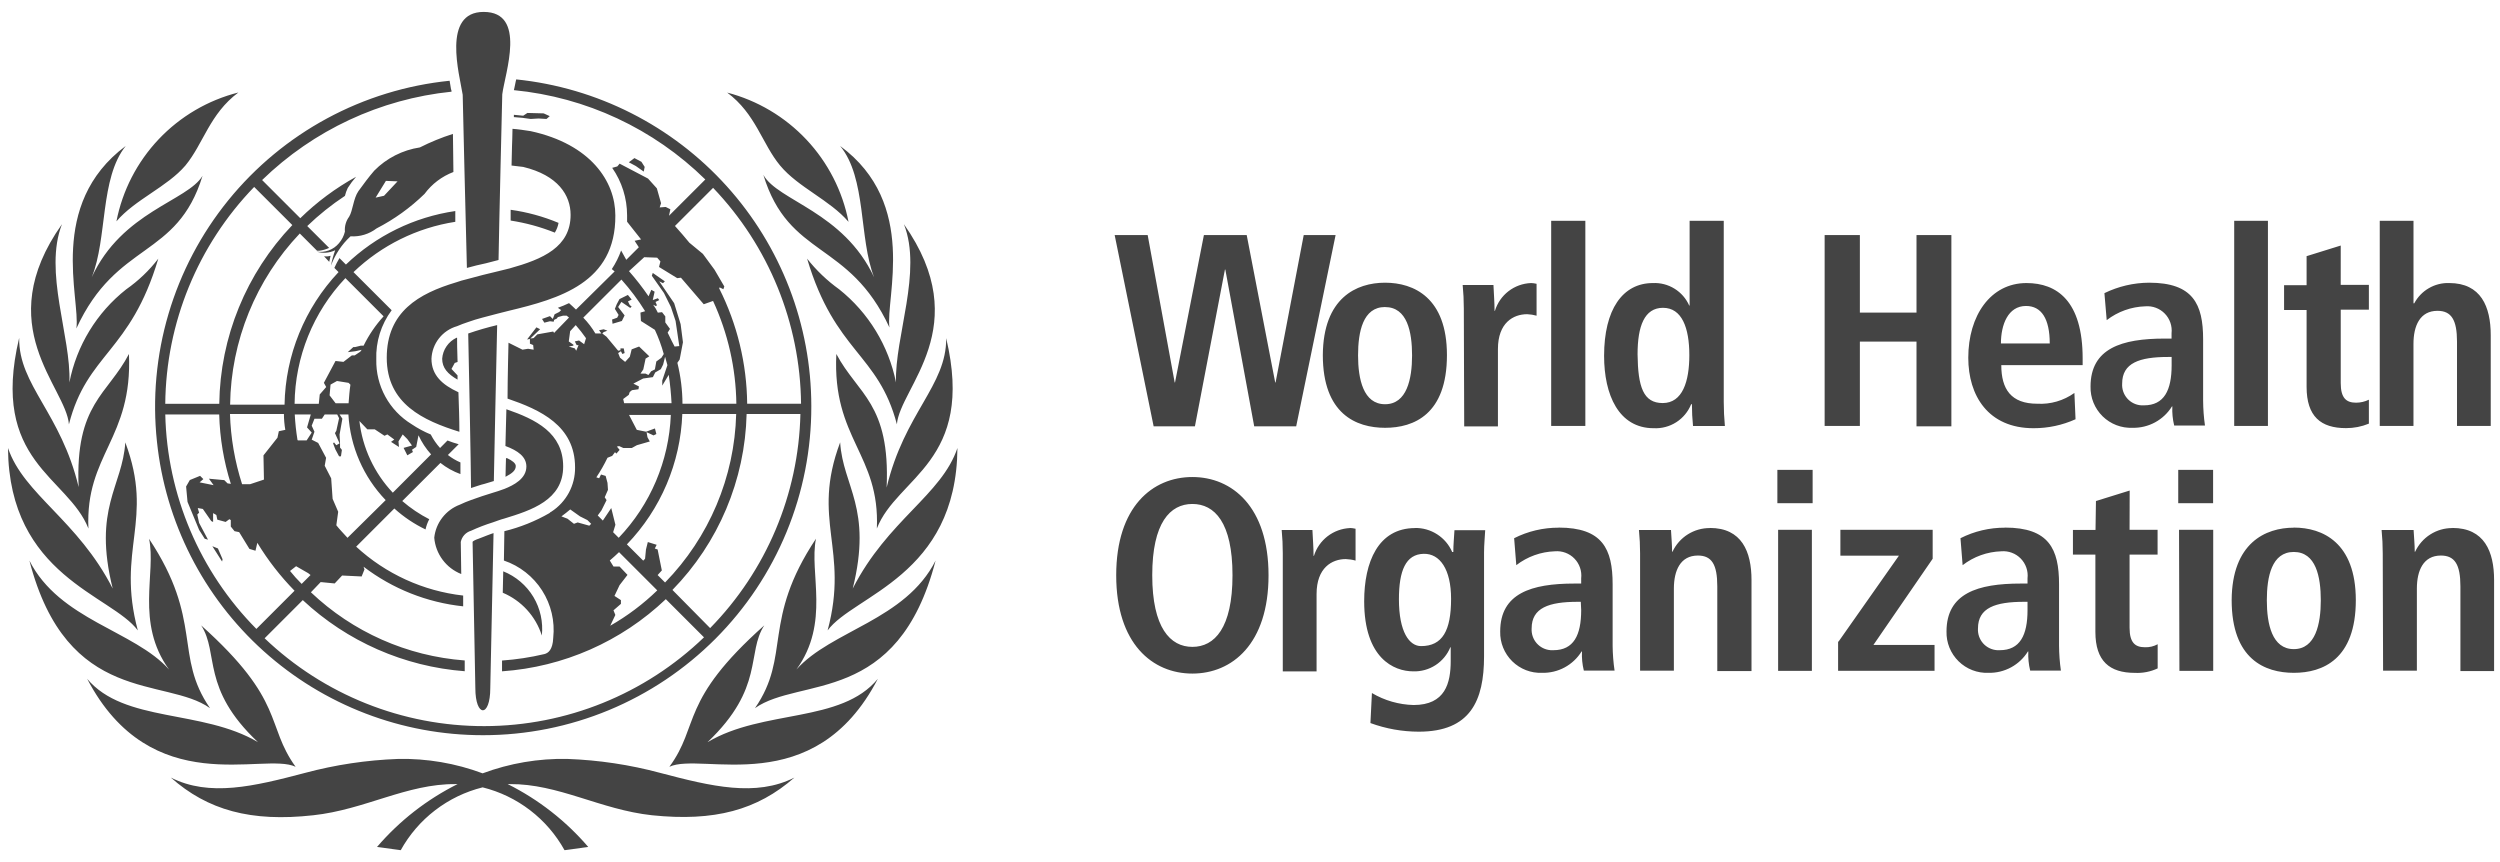 <svg width="116" height="40" viewBox="0 0 116 40" fill="none" xmlns="http://www.w3.org/2000/svg">
<g clip-path="url(#clip0_326_11558)">
<path opacity="0.938" d="M22.441 0.553C20.497 0.553 21.318 3.446 21.469 4.397C21.469 4.44 21.621 10.942 21.664 12.432C21.964 12.346 22.247 12.28 22.55 12.215L23.132 12.064C23.154 10.617 23.305 4.42 23.305 4.377C23.434 3.383 24.45 0.553 22.441 0.553ZM23.953 3.684L23.931 3.773C23.909 3.924 23.866 4.053 23.845 4.183C27.192 4.508 30.327 5.971 32.726 8.328L31.041 10.011L31.105 9.711L30.89 9.603L30.609 9.625L30.673 9.43L30.478 8.739L30.068 8.285L28.751 7.594L28.643 7.722L28.406 7.788C28.855 8.434 29.096 9.202 29.097 9.988V10.288L29.746 11.109L29.446 11.173L29.641 11.473L29.059 12.055L28.82 11.623C28.711 11.927 28.566 12.217 28.388 12.486L28.519 12.594L26.726 14.365C26.618 14.257 26.511 14.165 26.403 14.065C26.234 14.147 26.061 14.219 25.885 14.282L26.036 14.388L25.95 14.474L25.735 14.582L25.649 14.799L25.518 14.668L25.15 14.799L25.258 14.972L25.517 14.906L25.69 14.928L25.712 14.842L25.84 14.778L25.884 14.714L26.121 14.648H26.294L26.402 14.734L25.711 15.447L25.667 15.383L24.934 15.514L24.761 15.687L24.608 15.707L25.062 15.275L24.889 15.189L24.457 15.751L24.588 15.729V15.946L24.739 16.01L24.761 16.225L24.502 16.183L24.243 16.225L23.594 15.902C23.594 15.902 23.55 17.631 23.55 18.495C25.062 19.013 26.683 19.746 26.683 21.69C26.688 22.097 26.59 22.499 26.398 22.858C26.205 23.217 25.925 23.521 25.583 23.742L25.541 23.764L25.497 23.806C24.842 24.184 24.137 24.467 23.403 24.647L23.381 26.009C24.113 26.257 24.739 26.748 25.155 27.4C25.571 28.051 25.753 28.825 25.67 29.594C25.648 30.155 25.433 30.306 25.26 30.349C24.614 30.502 23.956 30.602 23.294 30.649V31.149C26.14 30.952 28.827 29.768 30.894 27.801L32.665 29.572C29.928 32.208 26.279 33.684 22.48 33.692C18.681 33.7 15.026 32.24 12.278 29.616L14.049 27.845C16.106 29.767 18.756 30.931 21.563 31.145V30.645C18.89 30.445 16.369 29.328 14.426 27.482L14.88 27.008L15.529 27.072L15.874 26.704L16.78 26.748L16.911 26.423L16.869 26.295C18.212 27.32 19.811 27.956 21.491 28.134V27.634C19.637 27.424 17.898 26.629 16.526 25.365L18.297 23.594C18.73 23.986 19.218 24.314 19.745 24.566C19.78 24.401 19.838 24.241 19.918 24.092C19.468 23.862 19.048 23.578 18.665 23.248L20.436 21.479C20.715 21.701 21.029 21.876 21.364 21.997V21.457C21.156 21.368 20.96 21.252 20.782 21.112L21.282 20.612C21.106 20.564 20.933 20.506 20.764 20.439L20.419 20.787C20.248 20.598 20.103 20.387 19.987 20.16C19.677 20.032 19.38 19.872 19.101 19.684C18.589 19.371 18.168 18.93 17.88 18.403C17.592 17.877 17.447 17.284 17.46 16.684C17.43 15.862 17.682 15.055 18.173 14.395L16.402 12.626C17.7 11.383 19.349 10.568 21.126 10.292V9.792C19.217 10.071 17.442 10.939 16.051 12.276L15.751 11.976C15.663 12.123 15.584 12.274 15.514 12.43L15.709 12.625C14.136 14.292 13.242 16.487 13.203 18.778H10.677C10.716 15.818 11.871 12.981 13.91 10.834L14.71 11.634H14.818C14.975 11.614 15.128 11.569 15.272 11.503L14.256 10.489C14.795 9.97 15.38 9.501 16.005 9.089C16.035 8.962 16.079 8.839 16.136 8.721C16.251 8.538 16.38 8.365 16.523 8.203C15.576 8.723 14.705 9.37 13.933 10.125L12.162 8.354C14.547 6.038 17.644 4.593 20.952 4.254C20.953 4.213 20.944 4.172 20.926 4.134C20.904 4.004 20.883 3.898 20.862 3.747C18.869 3.949 16.936 4.543 15.173 5.495C13.411 6.447 11.854 7.738 10.592 9.293C9.33 10.849 8.388 12.639 7.82 14.559C7.252 16.48 7.069 18.494 7.282 20.486C7.671 24.228 9.435 27.693 12.231 30.21C15.027 32.727 18.657 34.118 22.419 34.113C24.422 34.113 26.405 33.717 28.255 32.949C30.104 32.181 31.785 31.055 33.199 29.637C34.613 28.219 35.734 26.536 36.497 24.684C37.26 22.832 37.65 20.848 37.645 18.845C37.644 15.072 36.243 11.432 33.714 8.632C31.185 5.831 27.707 4.069 23.953 3.684ZM11.061 4.291C9.648 4.649 8.366 5.401 7.364 6.46C6.362 7.519 5.681 8.841 5.402 10.271C6.266 9.256 7.757 8.671 8.602 7.681C9.441 6.665 9.726 5.284 11.061 4.291ZM33.735 4.291C35.074 5.284 35.355 6.666 36.197 7.681C37.039 8.696 38.508 9.281 39.372 10.294C39.094 8.864 38.417 7.542 37.42 6.481C36.422 5.419 35.145 4.661 33.735 4.294V4.291ZM24.471 5.241L24.276 5.369L23.844 5.327V5.434C24.104 5.449 24.364 5.477 24.621 5.52L24.989 5.498L25.357 5.52L25.508 5.389L25.227 5.261L24.471 5.241ZM23.78 5.974C23.78 6.212 23.758 6.753 23.758 6.753C23.758 6.926 23.736 7.553 23.736 7.681C23.909 7.703 24.103 7.724 24.276 7.745C25.896 8.134 26.476 9.063 26.476 9.97C26.476 11.46 25.201 12.022 23.646 12.454L23.128 12.582C22.653 12.69 22.157 12.82 21.682 12.95C21.507 12.991 21.334 13.041 21.164 13.101C19.436 13.619 17.945 14.461 17.945 16.601C17.945 18.741 19.652 19.517 21.315 20.035C21.315 19.435 21.292 18.804 21.271 18.2C20.515 17.854 20.02 17.4 20.02 16.646C20.034 16.301 20.157 15.969 20.37 15.698C20.584 15.426 20.878 15.229 21.21 15.134C21.361 15.068 21.534 15.003 21.728 14.939C22.138 14.788 22.615 14.681 23.09 14.552L23.608 14.421C25.94 13.86 28.574 13.126 28.552 9.995C28.552 8.419 27.408 6.69 24.622 6.085C24.341 6.042 24.061 5.998 23.781 5.977L23.78 5.974ZM21.015 6.213C20.488 6.381 19.976 6.591 19.483 6.84C18.679 6.962 17.937 7.34 17.366 7.918C17.107 8.218 16.866 8.544 16.631 8.868C16.393 9.214 16.372 9.776 16.199 10.057C16.051 10.256 15.982 10.502 16.004 10.748C15.955 10.948 15.86 11.133 15.725 11.288C15.6 11.437 15.439 11.55 15.257 11.618C15.075 11.686 14.879 11.706 14.687 11.675C14.973 11.764 15.283 11.741 15.553 11.611C15.468 11.843 15.403 12.082 15.358 12.324C15.548 11.806 15.858 11.34 16.264 10.965C16.699 10.993 17.129 10.862 17.475 10.597C18.291 10.177 19.041 9.638 19.698 8.997C20.038 8.537 20.503 8.184 21.038 7.981C21.038 7.333 21.016 6.73 21.016 6.212L21.015 6.213ZM5.833 6.773C2.183 9.494 3.738 13.857 3.544 15.24C5.423 11.158 8.21 12.023 9.398 8.157C8.707 9.323 5.661 9.819 4.257 12.864C4.992 11.049 4.626 8.284 5.834 6.772L5.833 6.773ZM38.982 6.773C40.213 8.263 39.846 11.05 40.558 12.864C39.133 9.819 36.089 9.322 35.419 8.113C36.607 12 39.392 11.136 41.271 15.196C41.077 13.834 42.632 9.451 38.982 6.773ZM29.437 7.335L29.178 7.53L29.501 7.703L29.869 7.962L29.913 7.745L29.762 7.508L29.437 7.335ZM17.906 8.393L18.446 8.415L17.819 9.084L17.429 9.17L17.906 8.393ZM11.793 8.674L13.564 10.443C11.426 12.68 10.215 15.643 10.174 18.737H7.668C7.703 14.978 9.179 11.376 11.793 8.674ZM33.088 8.716C35.672 11.415 37.131 14.998 37.169 18.734H34.669C34.651 16.873 34.206 15.04 33.369 13.378L33.391 13.334L33.564 13.42L33.608 13.292L33.154 12.515L32.614 11.78L31.987 11.262C31.771 11.003 31.556 10.744 31.318 10.485L33.088 8.716ZM23.694 9.734V10.234C24.396 10.342 25.084 10.53 25.744 10.794C25.829 10.656 25.888 10.502 25.917 10.342C25.205 10.044 24.458 9.84 23.694 9.734ZM2.875 10.403C-0.472 15.132 3.069 17.961 3.198 19.689C4.04 16.389 6.049 16.364 7.345 12.002C6.924 12.55 6.421 13.03 5.855 13.426C4.488 14.505 3.553 16.037 3.22 17.746C3.307 15.626 2.012 12.604 2.876 10.401L2.875 10.403ZM41.942 10.403C42.806 12.603 41.51 15.628 41.574 17.745C41.232 16.04 40.299 14.51 38.939 13.425C38.378 13.023 37.876 12.544 37.449 12.001C38.749 16.363 40.749 16.384 41.616 19.688C41.746 17.982 45.289 15.153 41.941 10.402L41.942 10.403ZM15.336 11.869C15.239 11.898 15.136 11.905 15.036 11.891L15.275 12.15C15.297 12.064 15.318 11.955 15.339 11.869H15.336ZM29.892 11.934L30.492 11.956L30.643 12.129L30.579 12.388L31.423 12.906L31.596 12.886L32.654 14.117L33.086 13.964C33.777 15.461 34.145 17.086 34.167 18.734H31.667C31.664 18.094 31.584 17.456 31.43 16.834L31.536 16.681L31.689 15.881L31.581 15.04L31.281 14.068L30.59 13.054L30.763 13.14L30.849 13.054L30.289 12.664L30.245 12.795L30.807 13.595L31.13 14.244L31.347 14.893L31.411 15.325L31.519 16.058L31.302 16.08C31.302 16.08 31.065 15.628 30.979 15.434L31.087 15.261L30.87 14.961V14.68L30.719 14.485L30.524 14.507C30.465 14.377 30.392 14.254 30.307 14.139L30.438 14.205L30.48 14.161L30.416 14.01L30.589 13.924L30.525 13.838L30.288 13.924L30.374 13.534L30.221 13.448L30.093 13.748C29.815 13.341 29.511 12.951 29.185 12.581L29.892 11.934ZM16.028 12.906L17.799 14.677C17.427 15.085 17.114 15.544 16.871 16.039H16.74L16.481 16.103H16.395L16.136 16.34L16.481 16.298L16.781 16.232L16.717 16.318L16.458 16.491H16.326L15.936 16.791L15.568 16.749L15.028 17.763L15.136 17.958L14.836 18.303L14.792 18.735H13.669C13.691 16.564 14.533 14.481 16.026 12.905L16.028 12.906ZM28.834 12.972C29.243 13.428 29.611 13.919 29.934 14.44L29.717 14.504L29.739 14.894L30.386 15.304C30.555 15.666 30.693 16.042 30.798 16.427L30.69 16.6L30.453 16.773L30.387 17.141L30.214 17.227L30.086 17.4L29.955 17.336H29.718L29.849 17.141L29.955 16.641L30.128 16.533L29.654 16.079L29.309 16.21L29.223 16.555L29.006 16.792L28.769 16.597L28.683 16.382L28.811 16.296L28.877 16.424L28.983 16.382L28.941 16.165H28.79V16.251L28.682 16.273L28.142 15.624L27.947 15.473L28.011 15.409L28.184 15.345L28.011 15.279C28.011 15.279 27.818 15.323 27.796 15.323L27.904 15.474H27.626C27.469 15.208 27.28 14.961 27.064 14.739L28.834 12.972ZM29.134 13.685L28.744 13.878L28.616 14.117L28.53 14.332L28.703 14.613L28.637 14.741L28.4 14.827L28.422 15.022L28.854 14.894L28.982 14.635L28.682 14.245L28.833 14.008L29.243 14.289L29.309 14.223L29.223 14.159L29.137 13.986L29.31 13.9L29.134 13.685ZM23.065 15.085C22.612 15.192 22.165 15.322 21.725 15.475C21.747 16.252 21.856 22.018 21.856 22.644C22.072 22.579 22.286 22.495 22.48 22.451C22.631 22.408 22.763 22.364 22.914 22.32C22.917 21.911 23.046 16.122 23.068 15.086L23.065 15.085ZM26.714 15.085C26.884 15.278 27.043 15.481 27.19 15.692L27.104 15.971L26.867 15.798L26.672 15.842L26.758 16.015H26.844L26.736 16.274L26.672 16.166L26.391 16.08L26.606 16.038V15.994L26.391 15.843L26.455 15.367L26.714 15.085ZM21.186 15.67C20.998 15.758 20.837 15.895 20.72 16.066C20.602 16.236 20.532 16.436 20.517 16.642C20.517 17.074 20.776 17.355 21.23 17.614V17.419L20.949 17.119L21.1 16.84L21.231 16.796C21.209 16.296 21.209 15.76 21.209 15.673L21.186 15.67ZM0.886 15.692C-0.475 21.436 3.153 22.105 4.103 24.524C3.952 21.069 6.155 20.377 5.983 16.424C5.011 18.303 3.477 18.736 3.649 22.601C2.832 19.169 0.868 17.873 0.89 15.692H0.886ZM43.903 15.692C43.925 17.892 41.96 19.169 41.14 22.624C41.313 18.715 39.8 18.303 38.806 16.424C38.612 20.376 40.837 21.068 40.686 24.524C41.615 22.124 45.264 21.437 43.903 15.692ZM30.86 16.555C30.903 16.685 30.925 16.813 30.968 16.942L30.729 17.655V17.892L31.029 17.392C31.094 17.824 31.138 18.277 31.16 18.709H28.96L28.916 18.514L29.175 18.321L29.219 18.19L29.325 18.104L29.625 18.062L29.647 17.931L29.388 17.8L29.842 17.563L30.294 17.499L30.402 17.282L30.661 17.131L30.769 16.916L30.86 16.555ZM15.636 17.678L16.174 17.764L16.26 17.85C16.217 18.131 16.195 18.433 16.174 18.713H15.574L15.293 18.345L15.337 17.845L15.636 17.678ZM23.496 18.995C23.474 19.495 23.473 20.203 23.452 20.695C24.035 20.911 24.424 21.195 24.424 21.647C24.424 22.208 23.842 22.51 23.41 22.683C23.237 22.748 22.978 22.834 22.892 22.856C22.546 22.964 22.201 23.072 21.856 23.201C21.68 23.264 21.507 23.335 21.338 23.416C21.017 23.536 20.736 23.744 20.526 24.015C20.316 24.285 20.185 24.609 20.149 24.95C20.18 25.32 20.314 25.674 20.535 25.971C20.756 26.269 21.057 26.499 21.402 26.635C21.402 26.484 21.38 25.167 21.38 25.145C21.405 25.024 21.462 24.912 21.546 24.82C21.63 24.729 21.737 24.662 21.856 24.627C22.185 24.475 22.524 24.345 22.87 24.237C23.064 24.172 23.215 24.108 23.388 24.064C24.662 23.675 26.131 23.201 26.131 21.646C26.131 20.091 24.878 19.464 23.496 18.989V18.995ZM10.668 19.21H13.174C13.175 19.457 13.196 19.702 13.238 19.945L12.938 20.009L12.874 20.309L12.225 21.13L12.247 22.253L11.601 22.468H11.233C10.894 21.413 10.705 20.315 10.671 19.207L10.668 19.21ZM31.659 19.21H34.159C34.083 22.139 32.904 24.931 30.859 27.028L30.514 26.683L30.709 26.468L30.514 25.496L30.383 25.452L30.469 25.279L30.059 25.151L29.973 25.496L29.931 25.928L29.845 26.014L29.088 25.259C30.66 23.628 31.575 21.474 31.659 19.21ZM34.639 19.21H37.139C37.055 22.933 35.557 26.485 32.95 29.144L31.201 27.373C33.339 25.185 34.569 22.268 34.643 19.21H34.639ZM7.665 19.232H10.171C10.2 20.325 10.381 21.409 10.711 22.451L10.558 22.429L10.407 22.278L9.694 22.212L9.911 22.512L9.262 22.381L9.435 22.23L9.284 22.079L8.808 22.274L8.635 22.574L8.701 23.287L9.239 24.587L9.498 24.997L9.651 25.041L9.239 24.264L9.153 23.874L9.239 23.788L9.175 23.573L9.412 23.615L9.802 24.177L9.888 24.219V23.809L10.039 23.895L10.083 24.112L10.47 24.218L10.643 24.09L10.709 24.132V24.432L10.882 24.647L11.097 24.691L11.573 25.468L11.854 25.554L11.94 25.186C12.428 25.992 13.008 26.738 13.667 27.411L11.896 29.182C9.268 26.528 7.755 22.968 7.669 19.234L7.665 19.232ZM13.665 19.232H14.42L14.247 19.832L14.464 20.071L14.227 20.436H13.826L13.804 20.416C13.74 20.023 13.697 19.626 13.676 19.227L13.665 19.232ZM15.065 19.232H15.647L15.733 19.405L15.605 19.99L15.541 20.096L15.756 20.572L15.605 20.658L15.497 20.527L15.455 20.571L15.561 20.852L15.734 21.175H15.82L15.864 20.875L15.778 20.767V20.572L15.756 20.162L15.887 19.427L15.756 19.232H16.166C16.249 20.721 16.863 22.131 17.895 23.206L16.124 24.955C15.951 24.761 15.757 24.567 15.606 24.373L15.692 23.746L15.433 23.146L15.367 22.196L15.067 21.611L15.131 21.243L14.763 20.552L14.463 20.401L14.591 20.033L14.463 19.752L14.591 19.429H14.936L15.065 19.232ZM29.188 19.254H31.126C31.041 21.385 30.181 23.412 28.708 24.954L28.449 24.695L28.555 24.35L28.362 23.573L27.972 24.155L27.735 23.918L27.908 23.681L28.145 23.205L28.059 23.074L28.21 22.729L28.188 22.406L28.102 22.083L27.887 22.017L27.801 22.192L27.67 22.148C27.863 21.858 28.037 21.555 28.188 21.24L28.405 21.154L28.536 20.981L28.6 21.047L28.751 20.874L28.623 20.721L28.729 20.699L28.924 20.788H29.314L29.551 20.657L30.151 20.484L30.043 20.289L30.001 20.052L30.324 20.203L30.455 20.139L30.389 19.88L29.979 20.031L29.547 19.945L29.188 19.254ZM16.676 19.534L17.044 19.921H17.389L17.841 20.221L17.972 20.157L18.295 20.394L18.144 20.503L18.512 20.74L18.49 20.481L18.685 20.158L18.9 20.373L19.117 20.673L18.727 20.782L18.9 21.127L19.159 20.974L19.117 20.868L19.312 20.737L19.418 20.197C19.567 20.521 19.764 20.819 20.003 21.083L18.226 22.861C17.364 21.948 16.82 20.781 16.676 19.534ZM5.814 20.526C5.684 22.578 4.301 23.572 5.229 27.308C3.609 24.133 1.106 22.947 0.371 20.788C0.414 26.727 5.186 27.611 6.395 29.252C5.381 25.474 7.174 24.156 5.814 20.528V20.526ZM38.983 20.526C37.622 24.154 39.416 25.472 38.401 29.252C39.61 27.611 44.382 26.726 44.425 20.788C43.691 22.969 41.187 24.134 39.567 27.308C40.496 23.572 39.112 22.578 38.983 20.526ZM23.478 21.261C23.478 21.369 23.456 21.861 23.456 22.124C23.737 21.973 23.932 21.844 23.932 21.624C23.932 21.494 23.76 21.364 23.522 21.256L23.478 21.261ZM26.458 23.637L26.912 23.96L27.257 24.133L27.43 24.306L27.344 24.392L26.804 24.241L26.631 24.305L26.331 24.068L26.05 23.96C26.201 23.852 26.33 23.745 26.46 23.637H26.458ZM22.896 24.737C22.896 24.737 22.696 24.802 22.596 24.845C22.531 24.866 22.338 24.952 22.209 24.996C22.08 25.04 21.928 25.106 21.928 25.149C21.928 25.149 22.056 31.799 22.056 31.928C22.056 33.289 22.749 33.31 22.749 31.928C22.749 31.842 22.9 24.737 22.9 24.737H22.896ZM6.915 24.996C7.261 26.572 6.266 28.884 7.843 31.065C6.223 29.251 2.768 28.777 1.365 26.013C3.114 32.772 7.694 31.39 9.745 32.859C8.059 30.42 9.441 28.799 6.914 24.998L6.915 24.996ZM37.861 24.996C35.334 28.796 36.716 30.418 35.031 32.858C37.104 31.39 41.662 32.772 43.411 26.012C42.011 28.776 38.574 29.25 36.955 31.064C38.531 28.883 37.537 26.594 37.861 24.996ZM9.853 25.344L10.305 26.055L10.327 25.949L10.112 25.449L9.853 25.344ZM28.726 25.623L30.497 27.394C29.841 28.03 29.108 28.581 28.315 29.034L28.552 28.534L28.466 28.319L28.811 28.019V27.846L28.511 27.651L28.748 27.151L29.116 26.675L28.748 26.288H28.467L28.294 26.007C28.445 25.877 28.594 25.747 28.726 25.617V25.623ZM13.739 26.272L14.301 26.595L14.409 26.681L13.997 27.093C13.806 26.904 13.626 26.703 13.457 26.493L13.739 26.272ZM23.35 26.509L23.328 27.503C23.756 27.683 24.14 27.954 24.453 28.297C24.766 28.64 25.001 29.047 25.141 29.489C25.209 28.865 25.071 28.235 24.748 27.697C24.424 27.159 23.933 26.742 23.35 26.509ZM9.333 29.015C10.175 30.315 9.311 31.93 11.968 34.435C9.377 32.902 5.768 33.549 4.044 31.497C7.024 37.197 12.244 34.867 13.717 35.58C12.312 33.634 13.262 32.534 9.332 29.016L9.333 29.015ZM35.465 29.015C31.513 32.535 32.484 33.636 31.059 35.58C32.549 34.867 37.774 37.198 40.732 31.497C39.026 33.57 35.421 32.897 32.832 34.435C35.486 31.91 34.626 30.291 35.464 29.016L35.465 29.015ZM18.465 35.215C17.006 35.268 15.558 35.486 14.148 35.864C11.773 36.49 9.719 36.986 7.927 36.079C9.633 37.591 11.642 38.152 14.536 37.828C16.936 37.569 18.877 36.361 21.145 36.382H21.231C19.804 37.096 18.533 38.087 17.494 39.298L18.594 39.449C18.993 38.728 19.537 38.097 20.19 37.596C20.844 37.094 21.594 36.732 22.394 36.533C23.194 36.732 23.944 37.094 24.598 37.596C25.251 38.097 25.795 38.728 26.194 39.449L27.294 39.298C26.255 38.087 24.984 37.096 23.557 36.382H23.643C25.911 36.36 27.855 37.569 30.252 37.828C33.146 38.128 35.133 37.591 36.861 36.079C35.069 36.986 33.015 36.49 30.64 35.864C29.231 35.485 27.784 35.267 26.326 35.214C24.985 35.187 23.651 35.414 22.394 35.883C21.138 35.414 19.805 35.187 18.464 35.214L18.465 35.215ZM71.975 10.244V19.764H73.56V10.244H71.975ZM78.398 10.244V14.178H78.38C78.237 13.854 77.999 13.581 77.698 13.395C77.397 13.208 77.047 13.117 76.693 13.134C75.283 13.134 74.43 14.37 74.43 16.51C74.43 18.32 75.107 19.869 76.73 19.869C77.1 19.888 77.467 19.791 77.779 19.591C78.091 19.392 78.332 19.099 78.47 18.755H78.505C78.505 19.093 78.522 19.43 78.556 19.765H80.035C80 19.4 79.982 19.017 79.982 18.651V10.244H78.398ZM103.667 10.244V19.764H105.232V10.244H103.667ZM110.42 10.244V19.764H111.985V15.954C111.985 15.119 112.285 14.422 113.099 14.422C113.743 14.422 114.005 14.841 114.005 15.85V19.764H115.57V15.553C115.57 14.23 115.119 13.133 113.639 13.133C113.308 13.123 112.982 13.206 112.696 13.373C112.41 13.539 112.176 13.782 112.021 14.074H111.986V10.244H110.42ZM51.72 10.906L53.529 19.782H55.444L56.837 12.507H56.855L58.195 19.782H60.143L61.972 10.906H60.493L59.187 17.745H59.169L57.847 10.906H55.861L54.521 17.745H54.505L53.252 10.906H51.72ZM84.663 10.906V19.764H86.298V15.849H88.926V19.781H90.544V10.906H88.926V14.506H86.298V10.906H84.663ZM108.61 11.393L107.045 11.88H107.026V13.234H105.981V14.383H107.026V17.95C107.026 19.325 107.687 19.865 108.853 19.865C109.218 19.867 109.579 19.796 109.916 19.657V18.546C109.731 18.637 109.529 18.684 109.323 18.685C108.871 18.685 108.61 18.476 108.61 17.779V14.368H109.916V13.219H108.609L108.61 11.393ZM64.266 13.117C62.943 13.117 61.396 13.817 61.379 16.476C61.379 19.208 62.926 19.85 64.266 19.85C65.606 19.85 67.138 19.225 67.138 16.476C67.138 13.813 65.606 13.117 64.266 13.117ZM99.717 13.117C98.999 13.121 98.29 13.287 97.645 13.602L97.751 14.855C98.265 14.458 98.892 14.233 99.542 14.213C99.709 14.199 99.876 14.222 100.033 14.281C100.189 14.339 100.331 14.432 100.447 14.552C100.564 14.671 100.652 14.816 100.706 14.974C100.76 15.132 100.779 15.3 100.76 15.466V15.71H100.446C98.446 15.71 97.001 16.162 97.001 17.937C96.995 18.193 97.042 18.448 97.138 18.685C97.235 18.922 97.379 19.137 97.562 19.317C97.745 19.496 97.963 19.636 98.202 19.728C98.441 19.819 98.696 19.861 98.952 19.85C99.316 19.858 99.677 19.77 99.997 19.596C100.317 19.422 100.587 19.168 100.779 18.858H100.797C100.782 19.157 100.811 19.456 100.883 19.746H102.311C102.256 19.366 102.228 18.982 102.225 18.597V15.743C102.225 14.107 101.755 13.117 99.719 13.117H99.717ZM71.037 13.134C70.659 13.149 70.295 13.28 69.995 13.511C69.695 13.742 69.475 14.061 69.365 14.423H69.347C69.347 14.023 69.313 13.623 69.296 13.223H67.868C67.903 13.588 67.921 13.938 67.921 14.303L67.939 19.785H69.504V16.195C69.504 14.977 70.217 14.579 70.861 14.579C71.008 14.585 71.155 14.608 71.297 14.648V13.168C71.211 13.148 71.124 13.136 71.036 13.133L71.037 13.134ZM94.028 13.134C92.357 13.134 91.328 14.65 91.328 16.599C91.328 18.357 92.251 19.869 94.357 19.869C95.028 19.871 95.693 19.729 96.305 19.453L96.252 18.233C95.751 18.591 95.144 18.768 94.529 18.733C93.311 18.733 92.86 18.056 92.86 16.942H96.635V16.634C96.635 13.954 95.436 13.134 94.028 13.134ZM94.008 14.197C94.722 14.197 95.108 14.789 95.108 15.937H92.843C92.843 15.067 93.172 14.197 94.008 14.197ZM64.267 14.248C65.294 14.248 65.52 15.397 65.52 16.493C65.52 17.589 65.276 18.756 64.267 18.756C63.258 18.756 63.014 17.59 63.014 16.493C63.014 15.396 63.239 14.246 64.266 14.246L64.267 14.248ZM77.167 14.283C78.037 14.283 78.385 15.207 78.385 16.477C78.385 17.695 78.072 18.702 77.15 18.702C76.25 18.702 76.001 17.956 75.983 16.441C75.983 15.136 76.297 14.282 77.168 14.282L77.167 14.283ZM100.607 16.563H100.764V16.944C100.764 18.11 100.417 18.808 99.478 18.808H99.354C99.103 18.791 98.868 18.676 98.702 18.486C98.536 18.297 98.452 18.05 98.468 17.798C98.468 16.841 99.268 16.563 100.607 16.563ZM82.47 21.801V23.349H84.106V21.801H82.47ZM101.07 21.801V23.349H102.688V21.801H101.07ZM55.326 22.134C53.481 22.134 51.792 23.508 51.792 26.693C51.792 29.878 53.481 31.254 55.326 31.254C57.171 31.254 58.86 29.878 58.86 26.693C58.86 23.508 57.166 22.134 55.326 22.134ZM98.817 22.761L97.252 23.248L97.232 24.588H96.184V25.734H97.226V29.321C97.226 30.678 97.889 31.221 99.055 31.221C99.42 31.24 99.785 31.169 100.116 31.013V29.893C99.935 29.992 99.731 30.04 99.525 30.032C99.073 30.032 98.812 29.823 98.812 29.126V25.734H100.112V24.584H98.812L98.817 22.761ZM55.326 23.384C56.353 23.384 57.188 24.236 57.188 26.69C57.188 29.144 56.353 30.015 55.326 30.015C54.299 30.015 53.464 29.126 53.464 26.69C53.464 24.254 54.294 23.384 55.326 23.384ZM72.326 24.484C71.607 24.481 70.897 24.648 70.256 24.973L70.356 26.224C70.871 25.826 71.498 25.601 72.149 25.58C72.316 25.566 72.483 25.589 72.64 25.648C72.796 25.706 72.938 25.799 73.054 25.919C73.171 26.038 73.259 26.183 73.313 26.341C73.368 26.499 73.386 26.667 73.367 26.833V27.077H73.056C71.056 27.077 69.609 27.529 69.609 29.304C69.603 29.56 69.649 29.815 69.746 30.052C69.842 30.289 69.986 30.504 70.168 30.684C70.351 30.863 70.568 31.003 70.807 31.096C71.046 31.188 71.301 31.23 71.557 31.219C71.922 31.227 72.282 31.14 72.603 30.966C72.924 30.792 73.194 30.537 73.386 30.227H73.404C73.389 30.526 73.418 30.825 73.49 31.115H74.916C74.86 30.733 74.83 30.348 74.826 29.962V27.108C74.826 25.472 74.356 24.48 72.32 24.48L72.326 24.484ZM93.036 24.484C92.317 24.481 91.607 24.648 90.966 24.973L91.066 26.224C91.581 25.826 92.208 25.601 92.859 25.58C93.026 25.566 93.193 25.589 93.35 25.648C93.506 25.706 93.648 25.799 93.764 25.919C93.881 26.038 93.969 26.183 94.023 26.341C94.078 26.499 94.096 26.667 94.077 26.833V27.077H93.763C91.763 27.077 90.318 27.529 90.318 29.304C90.312 29.56 90.359 29.815 90.455 30.052C90.552 30.29 90.696 30.505 90.879 30.684C91.062 30.864 91.279 31.004 91.519 31.096C91.758 31.188 92.013 31.23 92.269 31.219C92.633 31.227 92.993 31.139 93.314 30.965C93.634 30.791 93.904 30.537 94.096 30.227H94.114C94.1 30.526 94.129 30.825 94.2 31.115H95.626C95.571 30.735 95.543 30.351 95.54 29.966V27.108C95.54 25.472 95.07 24.48 93.034 24.48L93.036 24.484ZM106.436 24.484C105.113 24.484 103.566 25.197 103.549 27.843C103.549 30.593 105.096 31.219 106.436 31.219C107.776 31.219 109.31 30.592 109.31 27.843C109.306 25.176 107.773 24.48 106.433 24.48L106.436 24.484ZM62.636 24.502C62.259 24.52 61.897 24.653 61.598 24.883C61.299 25.114 61.079 25.431 60.967 25.791H60.949C60.949 25.391 60.913 24.991 60.896 24.591H59.47C59.505 24.956 59.521 25.306 59.521 25.671V31.153H61.089V27.562C61.089 26.344 61.802 25.941 62.446 25.941C62.599 25.947 62.751 25.97 62.898 26.012V24.534C62.809 24.513 62.718 24.5 62.626 24.497L62.636 24.502ZM65.665 24.502C63.942 24.502 63.298 26.086 63.298 27.896C63.298 30.541 64.673 31.151 65.578 31.151C65.944 31.162 66.304 31.06 66.611 30.861C66.918 30.661 67.156 30.373 67.295 30.034H67.313V30.661C67.313 31.688 67.068 32.713 65.588 32.713C64.907 32.695 64.243 32.504 63.657 32.157L63.588 33.55C64.306 33.814 65.066 33.949 65.831 33.95C68.231 33.95 68.86 32.508 68.86 30.45V25.629C68.86 25.281 68.896 24.95 68.913 24.602H67.487C67.47 24.933 67.434 25.264 67.434 25.612H67.381C67.236 25.277 66.995 24.993 66.688 24.795C66.381 24.596 66.023 24.493 65.658 24.498L65.665 24.502ZM79.343 24.502C78.978 24.499 78.62 24.601 78.311 24.796C78.002 24.991 77.757 25.271 77.603 25.602H77.585C77.585 25.271 77.551 24.923 77.534 24.592H76.047C76.082 24.957 76.1 25.307 76.1 25.672V31.119H77.668V27.309C77.668 26.474 77.968 25.777 78.782 25.777C79.426 25.777 79.682 26.193 79.682 27.203V31.137H81.27V26.915C81.27 25.592 80.816 24.497 79.337 24.497L79.343 24.502ZM113.8 24.502C113.435 24.499 113.077 24.6 112.769 24.796C112.46 24.991 112.215 25.271 112.062 25.602H112.044C112.044 25.271 112.008 24.923 111.991 24.592H110.506C110.541 24.957 110.559 25.307 110.559 25.672L110.575 31.119H112.143V27.309C112.143 26.474 112.443 25.777 113.257 25.777C113.901 25.777 114.163 26.193 114.163 27.203V31.137H115.726V26.915C115.726 25.592 115.272 24.497 113.793 24.497L113.8 24.502ZM82.505 24.584V31.129H84.071V24.584H82.505ZM85.394 24.584V25.784H88.109L85.309 29.769H85.288V31.126H89.763V29.926H86.926L89.676 25.926V24.584H85.394ZM101.107 24.584L101.125 31.129H102.693V24.584H101.107ZM106.432 25.611C107.459 25.611 107.685 26.76 107.685 27.856C107.685 28.952 107.441 30.119 106.432 30.119C105.423 30.119 105.181 28.953 105.181 27.856C105.181 26.759 105.405 25.611 106.432 25.611ZM66.059 25.697C66.807 25.68 67.33 26.41 67.33 27.785C67.33 29.264 66.93 29.979 65.937 29.979C65.398 29.979 64.91 29.336 64.91 27.805C64.91 26.482 65.224 25.715 66.059 25.697ZM73.21 27.924H73.349L73.367 28.309C73.367 29.475 73.018 30.169 72.078 30.169H71.956C71.704 30.152 71.47 30.037 71.303 29.848C71.137 29.658 71.052 29.411 71.068 29.159C71.068 28.202 71.869 27.924 73.21 27.924ZM93.92 27.924H94.077V28.309C94.077 29.475 93.728 30.169 92.788 30.169H92.666C92.415 30.152 92.18 30.037 92.013 29.848C91.847 29.658 91.762 29.411 91.778 29.159C91.778 28.202 92.579 27.924 93.92 27.924Z" fill="#393939"/>
</g>
<defs>
<clipPath id="clip0_326_11558">
<rect width="115.356" height="38.894" fill="white" transform="translate(0.372 0.553)"/>
</clipPath>
</defs>
</svg>
